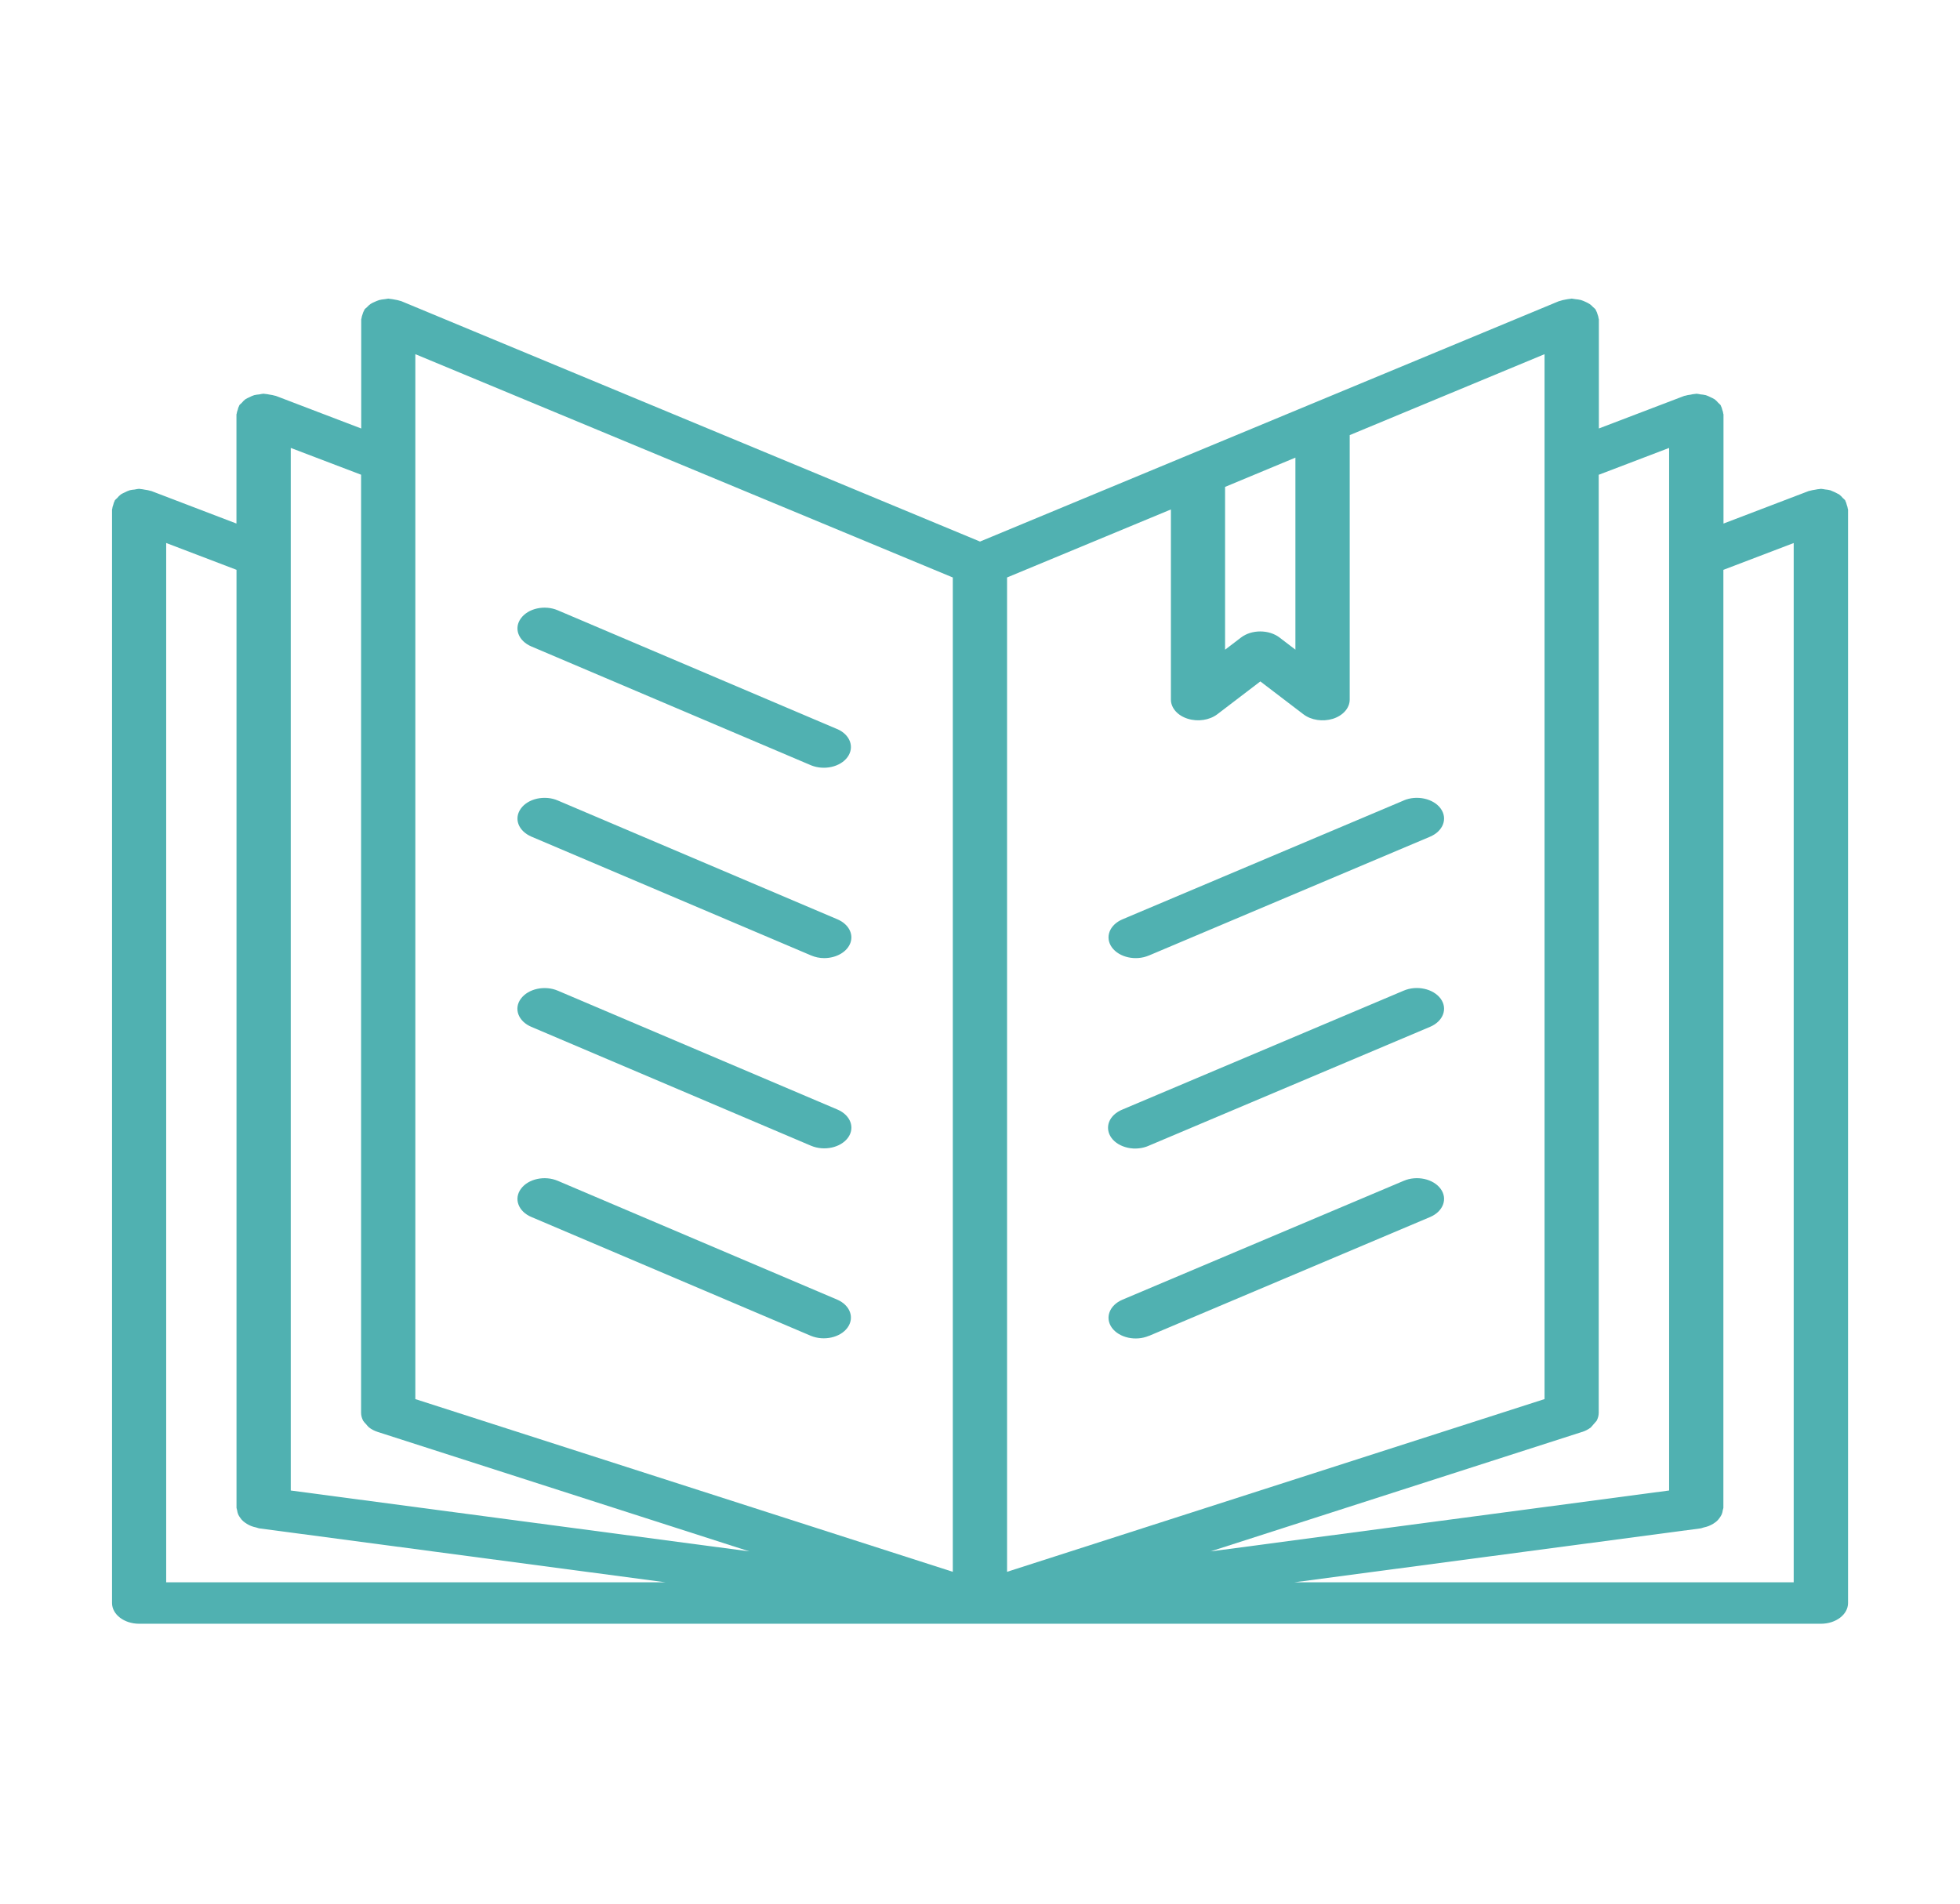 <svg width="105" height="102" viewBox="0 0 105 102" fill="none" xmlns="http://www.w3.org/2000/svg">
<g clip-path="url(#clip0_646_1185)">
<path d="M98.989 27.266C98.982 27.194 98.963 27.122 98.934 27.052C98.92 26.98 98.894 26.908 98.859 26.838C98.852 26.828 98.859 26.816 98.848 26.805C98.807 26.761 98.768 26.72 98.721 26.683C98.666 26.614 98.6 26.55 98.525 26.492C98.376 26.409 98.219 26.334 98.053 26.27C97.962 26.247 97.871 26.233 97.777 26.225C97.701 26.211 97.628 26.197 97.551 26.192C97.533 26.192 97.519 26.2 97.5 26.2C97.413 26.206 97.326 26.22 97.238 26.239C97.136 26.253 97.038 26.272 96.944 26.3C96.929 26.305 96.914 26.3 96.9 26.308L92.33 28.053V22.204C92.33 22.19 92.323 22.182 92.319 22.168V22.171C92.312 22.099 92.293 22.027 92.265 21.957C92.25 21.885 92.225 21.813 92.189 21.744C92.182 21.733 92.189 21.721 92.178 21.71C92.138 21.666 92.098 21.625 92.051 21.585C91.997 21.519 91.931 21.455 91.859 21.397C91.786 21.352 91.71 21.314 91.63 21.28C91.554 21.239 91.474 21.206 91.387 21.175C91.292 21.152 91.191 21.139 91.089 21.13C91.02 21.113 90.951 21.102 90.878 21.097C90.861 21.097 90.849 21.105 90.831 21.105C90.74 21.111 90.65 21.125 90.562 21.147C90.461 21.158 90.366 21.178 90.272 21.205C90.257 21.21 90.242 21.205 90.228 21.213L85.654 22.958V17.11C85.654 17.093 85.639 17.077 85.639 17.06V17.057C85.629 16.982 85.61 16.91 85.581 16.837C85.564 16.766 85.534 16.696 85.498 16.632C85.487 16.615 85.487 16.596 85.476 16.58C85.439 16.538 85.396 16.496 85.349 16.46C85.294 16.399 85.233 16.341 85.16 16.291C85.091 16.244 85.011 16.206 84.927 16.169C84.851 16.133 84.771 16.1 84.688 16.075C84.593 16.053 84.499 16.037 84.401 16.03C84.336 16.017 84.267 16.006 84.201 15.999C84.175 15.999 84.154 16.01 84.128 16.01C84.037 16.019 83.947 16.033 83.859 16.052C83.758 16.069 83.663 16.091 83.569 16.124C83.547 16.132 83.525 16.132 83.504 16.141L52.501 29.017L21.497 16.136C21.476 16.128 21.45 16.128 21.432 16.119C21.338 16.088 21.243 16.067 21.145 16.053C21.059 16.034 20.967 16.02 20.873 16.011C20.847 16.011 20.825 16 20.8 16C20.735 16.006 20.666 16.017 20.6 16.031C20.505 16.04 20.411 16.053 20.32 16.076C20.233 16.104 20.15 16.137 20.07 16.175C19.99 16.206 19.917 16.245 19.848 16.289C19.775 16.341 19.71 16.4 19.656 16.463C19.609 16.5 19.565 16.538 19.529 16.58C19.518 16.597 19.518 16.616 19.507 16.632C19.471 16.696 19.442 16.766 19.423 16.837C19.394 16.909 19.376 16.982 19.365 17.057C19.365 17.076 19.351 17.09 19.351 17.107V22.959L14.777 21.212C14.762 21.206 14.747 21.206 14.733 21.203C14.635 21.175 14.537 21.156 14.435 21.142C14.352 21.123 14.265 21.111 14.174 21.104C14.156 21.104 14.141 21.095 14.122 21.095H14.126C14.046 21.101 13.97 21.115 13.894 21.132C13.799 21.137 13.709 21.154 13.618 21.173C13.527 21.204 13.44 21.24 13.36 21.284C13.284 21.315 13.211 21.354 13.142 21.395C13.069 21.453 13.004 21.517 12.95 21.587C12.903 21.625 12.859 21.667 12.823 21.709C12.816 21.72 12.819 21.731 12.812 21.742C12.775 21.811 12.75 21.883 12.736 21.956C12.707 22.025 12.689 22.097 12.678 22.169C12.678 22.18 12.667 22.192 12.667 22.206V28.052L8.104 26.308C8.089 26.302 8.074 26.308 8.06 26.299C7.962 26.271 7.86 26.249 7.759 26.238C7.675 26.219 7.591 26.207 7.505 26.2C7.487 26.2 7.472 26.191 7.45 26.191H7.454C7.371 26.2 7.291 26.21 7.211 26.23C7.124 26.235 7.037 26.249 6.953 26.268C6.858 26.299 6.764 26.338 6.68 26.385C6.607 26.416 6.542 26.449 6.48 26.487C6.4 26.548 6.334 26.615 6.277 26.687C6.234 26.724 6.19 26.762 6.154 26.804C6.147 26.815 6.147 26.826 6.143 26.837C6.107 26.906 6.081 26.978 6.067 27.051C6.038 27.12 6.02 27.192 6.013 27.264C6.013 27.275 6.002 27.287 6.002 27.301V85.892C6.002 86.505 6.652 87.002 7.455 87.002H97.549C98.352 87.002 99.002 86.506 99.002 85.892V27.299C99.002 27.288 98.995 27.277 98.991 27.266H98.989ZM8.903 84.782V29.094L12.67 30.531V80.796C12.677 80.838 12.688 80.88 12.703 80.921C12.71 80.993 12.732 81.066 12.757 81.135C12.786 81.201 12.826 81.269 12.873 81.33C12.913 81.391 12.964 81.449 13.022 81.502C13.084 81.554 13.149 81.604 13.222 81.648C13.295 81.692 13.368 81.732 13.447 81.762C13.534 81.798 13.626 81.823 13.72 81.842C13.768 81.861 13.822 81.875 13.873 81.889L35.659 84.782H8.903ZM15.576 79.862V24L19.344 25.436V75.7C19.344 75.847 19.384 75.991 19.456 76.127C19.499 76.191 19.554 76.252 19.613 76.31C19.656 76.368 19.707 76.427 19.765 76.479C19.896 76.585 20.056 76.665 20.23 76.723L40.142 83.124L15.576 79.863V79.862ZM51.043 84.219L22.25 74.965V18.977L51.043 30.942V84.219ZM65.63 26.088L69.397 24.52V34.809L68.543 34.157C68.27 33.949 67.9 33.833 67.514 33.833C67.129 33.833 66.759 33.949 66.486 34.157L65.629 34.812V26.087L65.63 26.088ZM53.95 30.941L62.727 27.297V37.489C62.73 37.938 63.086 38.34 63.627 38.51C64.168 38.682 64.793 38.588 65.211 38.272L67.518 36.511L69.826 38.272C70.239 38.588 70.865 38.682 71.406 38.513C71.947 38.341 72.303 37.939 72.306 37.49V23.314L82.744 18.977V74.964L53.95 84.219V30.941H53.95ZM84.76 76.722V76.725C84.934 76.668 85.094 76.584 85.225 76.481C85.33 76.365 85.432 76.245 85.533 76.127C85.606 75.991 85.646 75.847 85.646 75.699V25.439L89.417 24V79.862L64.848 83.126L84.76 76.722ZM96.091 84.782H69.335L91.121 81.889C91.172 81.875 91.226 81.858 91.274 81.842C91.368 81.823 91.459 81.797 91.546 81.762C91.626 81.729 91.699 81.69 91.772 81.648C91.845 81.604 91.91 81.554 91.972 81.502C92.03 81.446 92.081 81.391 92.121 81.33C92.168 81.266 92.207 81.202 92.237 81.135C92.263 81.066 92.284 80.994 92.291 80.921C92.306 80.88 92.317 80.838 92.324 80.796V30.533L96.091 29.096V84.781V84.782ZM77.179 63.701C77.568 64.237 77.313 64.913 76.612 65.21L61.547 71.58L61.543 71.577C60.842 71.874 59.959 71.68 59.567 71.144C59.178 70.609 59.433 69.932 60.137 69.636L75.203 63.268C75.54 63.124 75.936 63.091 76.307 63.171C76.677 63.251 76.99 63.443 77.179 63.701ZM77.179 53.512C77.568 54.047 77.313 54.721 76.612 55.018L61.547 61.386L61.543 61.389C61.205 61.538 60.802 61.58 60.428 61.5C60.05 61.419 59.73 61.228 59.541 60.967C59.352 60.706 59.309 60.399 59.418 60.11C59.53 59.825 59.788 59.586 60.137 59.447L75.203 53.077C75.54 52.935 75.936 52.899 76.307 52.983C76.677 53.063 76.99 53.254 77.179 53.513V53.512ZM77.179 43.322C77.568 43.857 77.313 44.534 76.612 44.83L61.547 51.198H61.543C60.842 51.495 59.959 51.3 59.567 50.763C59.178 50.227 59.433 49.553 60.137 49.256L75.203 42.889V42.886C75.904 42.592 76.79 42.786 77.179 43.321V43.322ZM27.907 63.699C28.296 63.163 29.179 62.972 29.88 63.269L44.861 69.64C45.548 69.942 45.787 70.61 45.402 71.137C45.017 71.667 44.149 71.861 43.448 71.578L28.466 65.207C28.128 65.066 27.881 64.825 27.776 64.541C27.67 64.258 27.718 63.957 27.907 63.698L27.907 63.699ZM27.907 53.509C28.299 52.976 29.182 52.785 29.88 53.081L44.861 59.449C45.566 59.748 45.817 60.425 45.428 60.96C45.036 61.496 44.153 61.687 43.448 61.39L28.466 55.02C28.128 54.878 27.878 54.637 27.773 54.354C27.667 54.068 27.714 53.763 27.907 53.508L27.907 53.509ZM27.907 43.319C28.093 43.062 28.405 42.873 28.775 42.792C29.146 42.712 29.546 42.745 29.88 42.89L44.861 49.257C45.443 49.504 45.729 50.017 45.563 50.505C45.396 50.993 44.818 51.334 44.157 51.337C43.91 51.337 43.666 51.286 43.448 51.192L28.467 44.827C28.133 44.683 27.882 44.445 27.776 44.161C27.671 43.878 27.718 43.577 27.907 43.318V43.319ZM27.907 33.13C28.296 32.594 29.179 32.4 29.88 32.7L44.861 39.07V39.067C45.548 39.372 45.787 40.038 45.402 40.567C45.017 41.096 44.149 41.291 43.448 41.005L28.466 34.638C28.128 34.494 27.881 34.255 27.776 33.972C27.67 33.689 27.718 33.384 27.907 33.129L27.907 33.13Z" fill="#50B1B1"/>
</g>
<defs>
<clipPath id="clip0_646_1185">
<rect width="93" height="71" fill="white" transform="translate(6 16)"/>
</clipPath>
</defs>
</svg>
